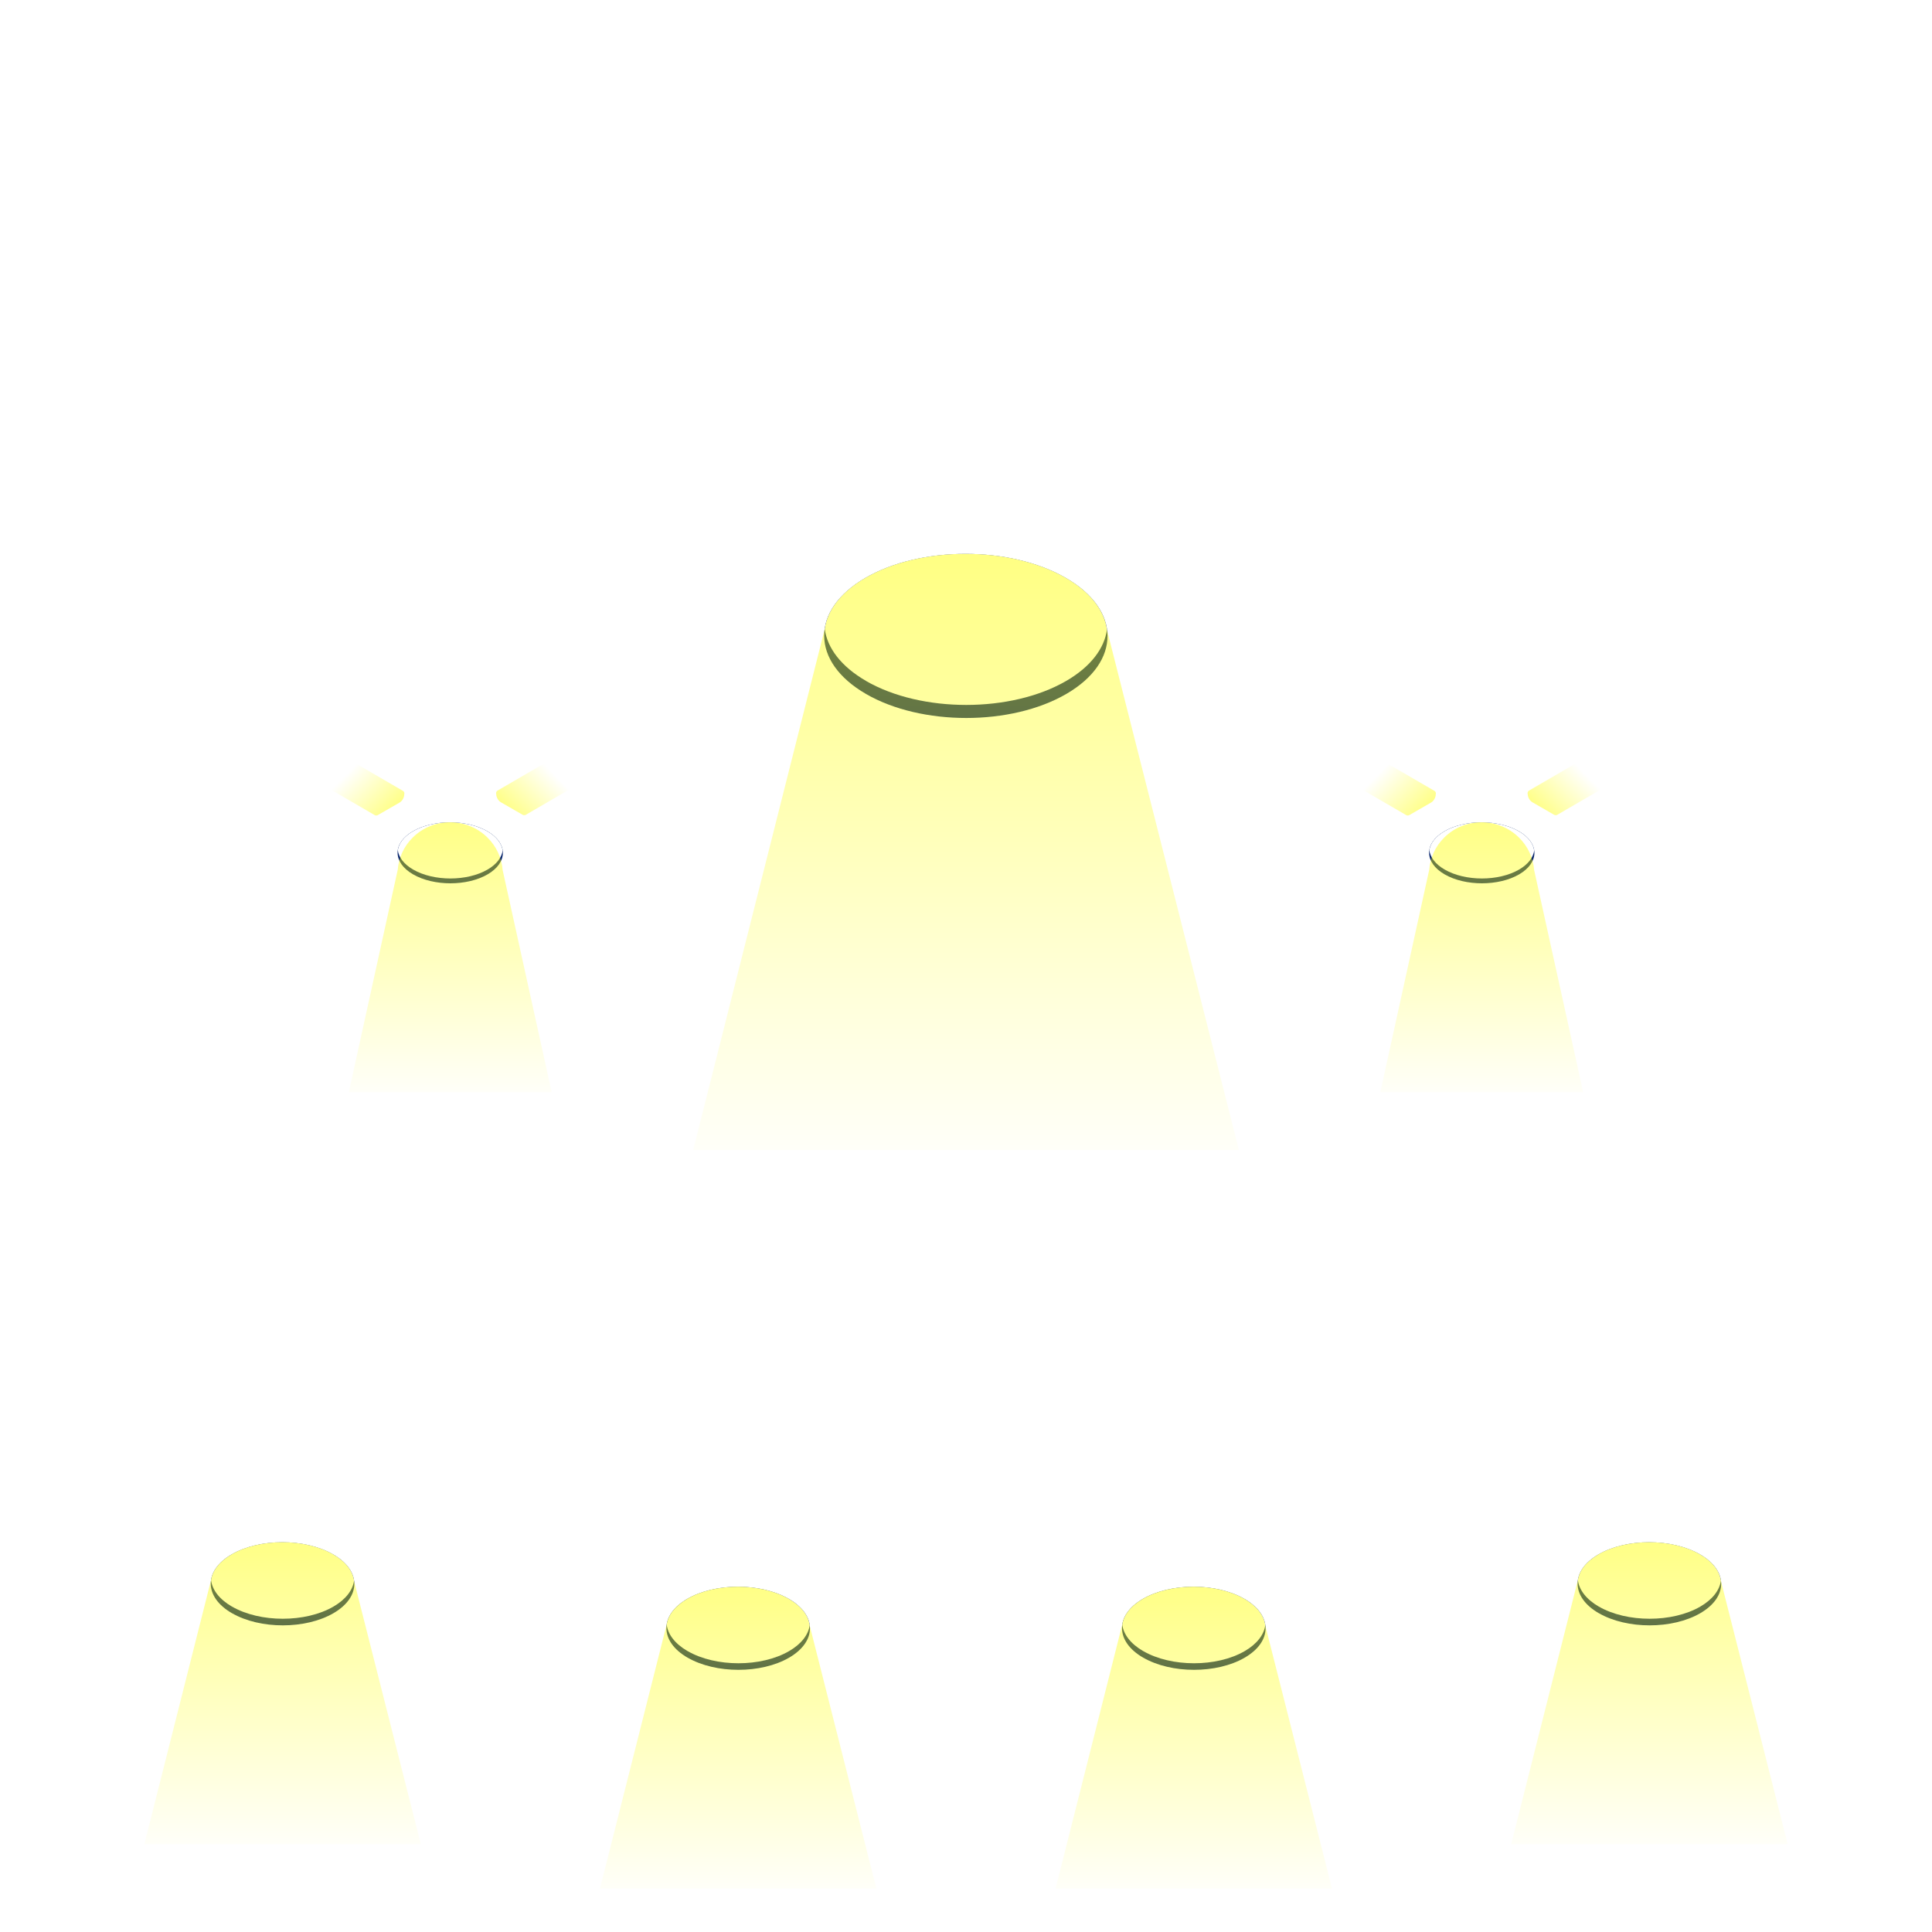 <?xml version="1.0" encoding="UTF-8"?> <svg xmlns="http://www.w3.org/2000/svg" xmlns:xlink="http://www.w3.org/1999/xlink" viewBox="0 0 500 500"> <defs> <style> .cls-1 { filter: url(#outer-glow-4); } .cls-1, .cls-2, .cls-3, .cls-4, .cls-5, .cls-6, .cls-7, .cls-8, .cls-9, .cls-10, .cls-11, .cls-12, .cls-13, .cls-14, .cls-15 { stroke-width: 0px; } .cls-1, .cls-2, .cls-9 { fill: #fff; } .cls-16 { filter: url(#outer-glow-3); } .cls-2 { filter: url(#outer-glow-2); } .cls-17 { isolation: isolate; } .cls-3 { fill: url(#linear-gradient-3); } .cls-3, .cls-4, .cls-5, .cls-6, .cls-7, .cls-8, .cls-10, .cls-11, .cls-13, .cls-14, .cls-15 { mix-blend-mode: screen; } .cls-4 { fill: url(#linear-gradient-4); } .cls-5 { fill: url(#linear-gradient-2); } .cls-6 { fill: url(#linear-gradient-6); } .cls-18 { filter: url(#outer-glow-1); } .cls-7 { fill: url(#linear-gradient-11); } .cls-8 { fill: url(#linear-gradient-10); } .cls-10 { fill: url(#linear-gradient-7); } .cls-11 { fill: url(#linear-gradient); } .cls-12 { fill: #09266d; } .cls-13 { fill: url(#linear-gradient-5); } .cls-14 { fill: url(#linear-gradient-9); } .cls-15 { fill: url(#linear-gradient-8); } </style> <linearGradient id="linear-gradient" x1="-942.29" y1="339.83" x2="-942.29" y2="173.07" gradientTransform="translate(-692.29 479.23) rotate(-180)" gradientUnits="userSpaceOnUse"> <stop offset="0" stop-color="#ff0" stop-opacity=".5"></stop> <stop offset="1" stop-color="#ff0" stop-opacity="0"></stop> </linearGradient> <linearGradient id="linear-gradient-2" x1="-765.42" y1="84.15" x2="-765.42" y2="-2.36" xlink:href="#linear-gradient"></linearGradient> <linearGradient id="linear-gradient-3" x1="-883.34" y1="72.64" x2="-883.34" y2="-13.87" xlink:href="#linear-gradient"></linearGradient> <linearGradient id="linear-gradient-4" x1="-1001.25" y1="72.64" x2="-1001.25" y2="-13.87" xlink:href="#linear-gradient"></linearGradient> <linearGradient id="linear-gradient-5" x1="-1119.16" y1="84.15" x2="-1119.16" y2="-2.36" xlink:href="#linear-gradient"></linearGradient> <linearGradient id="linear-gradient-6" x1="-670.14" y1="150.19" x2="-670.14" y2="72.91" gradientTransform="translate(-286.66 359.4) rotate(-180)" xlink:href="#linear-gradient"></linearGradient> <filter id="outer-glow-1" filterUnits="userSpaceOnUse"> <feOffset dx="0" dy="0"></feOffset> <feGaussianBlur result="blur" stdDeviation="1"></feGaussianBlur> <feFlood flood-color="aqua" flood-opacity=".75"></feFlood> <feComposite in2="blur" operator="in"></feComposite> <feComposite in="SourceGraphic"></feComposite> </filter> <filter id="outer-glow-2" filterUnits="userSpaceOnUse"> <feOffset dx="0" dy="0"></feOffset> <feGaussianBlur result="blur-2" stdDeviation="1"></feGaussianBlur> <feFlood flood-color="aqua" flood-opacity=".75"></feFlood> <feComposite in2="blur-2" operator="in"></feComposite> <feComposite in="SourceGraphic"></feComposite> </filter> <linearGradient id="linear-gradient-7" x1="-686.43" y1="146.96" x2="-697.85" y2="158.21" gradientTransform="translate(-286.66 359.4) rotate(-180)" xlink:href="#linear-gradient"></linearGradient> <linearGradient id="linear-gradient-8" x1="1090.68" y1="146.96" x2="1079.26" y2="158.21" gradientTransform="translate(-723.46 359.4) scale(1 -1)" xlink:href="#linear-gradient"></linearGradient> <linearGradient id="linear-gradient-9" x1="-403.19" y1="150.19" x2="-403.19" y2="72.91" gradientTransform="translate(-286.66 359.4) rotate(-180)" xlink:href="#linear-gradient"></linearGradient> <filter id="outer-glow-3" filterUnits="userSpaceOnUse"> <feOffset dx="0" dy="0"></feOffset> <feGaussianBlur result="blur-3" stdDeviation="1"></feGaussianBlur> <feFlood flood-color="aqua" flood-opacity=".75"></feFlood> <feComposite in2="blur-3" operator="in"></feComposite> <feComposite in="SourceGraphic"></feComposite> </filter> <filter id="outer-glow-4" filterUnits="userSpaceOnUse"> <feOffset dx="0" dy="0"></feOffset> <feGaussianBlur result="blur-4" stdDeviation="1"></feGaussianBlur> <feFlood flood-color="aqua" flood-opacity=".75"></feFlood> <feComposite in2="blur-4" operator="in"></feComposite> <feComposite in="SourceGraphic"></feComposite> </filter> <linearGradient id="linear-gradient-10" x1="-419.48" y1="146.96" x2="-430.9" y2="158.21" gradientTransform="translate(-286.66 359.4) rotate(-180)" xlink:href="#linear-gradient"></linearGradient> <linearGradient id="linear-gradient-11" x1="823.73" y1="146.96" x2="812.31" y2="158.21" gradientTransform="translate(-723.46 359.4) scale(1 -1)" xlink:href="#linear-gradient"></linearGradient> </defs> <g class="cls-17"> <g id="OBJECTS"> <g> <g class="cls-17"> <path class="cls-12" d="m224.12,179.6c14.35,8.28,37.56,8.29,51.84-.01,14.26-8.28,14.21-21.74-.14-30.03-14.37-8.3-37.61-8.28-51.86,0-14.28,8.3-14.21,21.74.17,30.04"></path> </g> <path class="cls-9" d="m224.12,176.23c14.35,8.28,37.56,8.28,51.84-.02,6.35-3.69,9.84-8.41,10.52-13.24-.65-4.89-4.19-9.68-10.66-13.42-14.37-8.3-37.61-8.28-51.86,0-6.35,3.69-9.85,8.4-10.52,13.22.65,4.9,4.2,9.7,10.69,13.45Z"></path> </g> <path class="cls-11" d="m179.38,297.63h141.25l-34.15-134.65c-.65-4.89-4.19-9.69-10.66-13.42-14.37-8.3-37.61-8.28-51.86,0-6.44,3.74-9.93,8.53-10.54,13.42h-.03l-34,134.65Z"></path> <g> <g class="cls-17"> <path class="cls-12" d="m60.04,417.49c7.27,4.2,19.03,4.2,26.26,0,7.22-4.2,7.2-11.02-.07-15.21-7.28-4.2-19.05-4.2-26.28,0-7.24,4.2-7.2,11.02.09,15.22"></path> </g> <path class="cls-9" d="m60.04,415.78c7.27,4.2,19.03,4.2,26.26,0,3.22-1.87,4.99-4.26,5.33-6.71-.33-2.48-2.12-4.91-5.4-6.8-7.28-4.2-19.05-4.2-26.28,0-3.22,1.87-4.99,4.26-5.33,6.7.33,2.48,2.13,4.92,5.42,6.82Z"></path> <path class="cls-5" d="m37.35,477.29h71.56l-17.3-68.22c-.33-2.48-2.12-4.91-5.4-6.8-7.28-4.2-19.05-4.2-26.28,0-3.26,1.9-5.03,4.32-5.34,6.8h-.01l-17.23,68.22Z"></path> </g> <g> <g class="cls-17"> <path class="cls-12" d="m177.96,429c7.27,4.2,19.03,4.2,26.26,0,7.22-4.2,7.2-11.02-.07-15.21-7.28-4.2-19.05-4.2-26.28,0-7.24,4.2-7.2,11.02.09,15.22"></path> </g> <path class="cls-9" d="m177.96,427.3c7.27,4.2,19.03,4.2,26.26,0,3.22-1.87,4.99-4.26,5.33-6.71-.33-2.48-2.12-4.91-5.4-6.8-7.28-4.2-19.05-4.2-26.28,0-3.22,1.87-4.99,4.26-5.33,6.7.33,2.48,2.13,4.92,5.42,6.82Z"></path> <path class="cls-3" d="m155.26,488.8h71.56l-17.3-68.22c-.33-2.48-2.12-4.91-5.4-6.8-7.28-4.2-19.05-4.2-26.28,0-3.26,1.9-5.03,4.32-5.34,6.8h-.01l-17.23,68.22Z"></path> </g> <g> <g class="cls-17"> <path class="cls-12" d="m295.87,429c7.27,4.2,19.03,4.2,26.26,0,7.22-4.2,7.2-11.02-.07-15.21-7.28-4.2-19.05-4.2-26.28,0-7.24,4.2-7.2,11.02.09,15.22"></path> </g> <path class="cls-9" d="m295.87,427.3c7.27,4.2,19.03,4.2,26.26,0,3.22-1.87,4.99-4.26,5.33-6.71-.33-2.48-2.12-4.91-5.4-6.8-7.28-4.2-19.05-4.2-26.28,0-3.22,1.87-4.99,4.26-5.33,6.7.33,2.48,2.13,4.92,5.42,6.82Z"></path> <path class="cls-4" d="m273.17,488.8h71.56l-17.3-68.22c-.33-2.48-2.12-4.91-5.4-6.8-7.28-4.2-19.05-4.2-26.28,0-3.26,1.9-5.03,4.32-5.34,6.8h-.01l-17.23,68.22Z"></path> </g> <g> <g class="cls-17"> <path class="cls-12" d="m413.78,417.49c7.27,4.2,19.03,4.2,26.26,0,7.22-4.2,7.2-11.02-.07-15.21-7.28-4.2-19.05-4.2-26.28,0-7.24,4.2-7.2,11.02.09,15.22"></path> </g> <path class="cls-9" d="m413.78,415.78c7.27,4.2,19.03,4.2,26.26,0,3.22-1.87,4.99-4.26,5.33-6.71-.33-2.48-2.12-4.91-5.4-6.8-7.28-4.2-19.05-4.2-26.28,0-3.22,1.87-4.99,4.26-5.33,6.7.33,2.48,2.13,4.92,5.42,6.82Z"></path> <path class="cls-13" d="m391.09,477.29h71.56l-17.3-68.22c-.33-2.48-2.12-4.91-5.4-6.8-7.28-4.2-19.05-4.2-26.28,0-3.26,1.9-5.03,4.32-5.34,6.8h-.01l-17.23,68.22Z"></path> </g> <path class="cls-12" d="m373.88,226.29c5.33,3.08,13.96,3.08,19.26,0,5.3-3.08,5.28-8.08-.05-11.16-5.34-3.08-13.98-3.08-19.27,0-5.31,3.08-5.28,8.08.06,11.16"></path> <path class="cls-9" d="m373.88,225.04c5.33,3.08,13.96,3.08,19.26,0,2.36-1.37,3.66-3.13,3.91-4.92-.24-1.82-1.56-3.6-3.96-4.99-5.34-3.08-13.98-3.08-19.27,0-2.36,1.37-3.66,3.12-3.91,4.91.24,1.82,1.56,3.61,3.97,5Z"></path> <path class="cls-6" d="m357.23,282.65h52.49l-12.69-57.49c-.24-3.08-1.56-6.09-3.96-8.44-5.34-5.22-13.98-5.21-19.27,0-2.39,2.35-3.69,5.36-3.92,8.44h-.01l-12.64,57.49Z"></path> <g> <g class="cls-18"> <g class="cls-17"> <path class="cls-9" d="m396.63,207.69l5.5,3.17c.7.41,1.28.08,1.28-.72s-.57-1.79-1.27-2.2l-5.5-3.17c-.7-.41-1.27-.08-1.27.73,0,.81.56,1.79,1.27,2.19"></path> </g> </g> <g class="cls-17"> <path class="cls-2" d="m370.36,207.69l-5.5,3.17c-.7.41-1.28.08-1.28-.72s.57-1.79,1.27-2.2l5.5-3.17c.7-.41,1.27-.08,1.27.73s-.56,1.79-1.27,2.19"></path> </g> <path class="cls-10" d="m395.39,205.55s0,.04,0,.06c0,.02,0,.04,0,.06,0,.02,0,.04,0,.06,0,.02,0,.04,0,.06,0,.02,0,.04.01.06,0,.02,0,.04.01.07,0,.02.01.04.02.07,0,.02.01.04.02.07,0,.02.01.04.02.05,0,0,0,0,0,0,0,0,0,0,0,.01,0,.02.01.04.02.07s.01.04.02.06c0,.02.02.04.02.06,0,.02.02.04.02.06,0,.02.02.04.03.06,0,.02.02.04.03.06.01.02.02.04.03.07.01.03.03.05.04.08.02.03.03.06.05.09,0,0,0,0,0,0,0,0,0,.01.01.02.03.05.06.1.09.15.03.04.05.08.08.11.02.03.04.05.06.07.02.02.03.04.05.06.02.02.03.04.05.06.02.02.03.04.05.05,0,0,0,0,.01.01,0,0,0,0,0,0,.01.01.03.03.04.04.02.02.04.04.05.05.02.02.04.04.06.05.02.02.04.03.06.05.02.02.04.03.06.05.02.01.04.03.06.04.02.01.04.03.06.04.02.01.04.02.05.04.02.01.04.02.05.03,0,0,0,0,.01,0l5.5,3.17s.03.02.04.02c.02,0,.03.02.05.03.02,0,.03.02.05.02.02,0,.03.01.05.02.02,0,.03.01.05.02,0,0,0,0,0,0,0,0,0,0,0,0,.01,0,.02,0,.04.01.02,0,.04.01.05.01.02,0,.03,0,.05.01.02,0,.04,0,.06,0,.01,0,.02,0,.04,0,0,0,0,0,0,0,0,0,0,0,.01,0,.02,0,.04,0,.06,0,.02,0,.04,0,.07,0,.02,0,.05,0,.07-.01,0,0,0,0,0,0,0,0,0,0,0,0,.03,0,.06-.01.08-.02.04-.01.07-.03.1-.05l24.67-14.34s0,0,0,0c.23-.13.37-.41.37-.82,0-.81-.56-1.79-1.27-2.19l-5.5-3.17c-.36-.21-.68-.22-.91-.09,0,0,0,0,0,0l-24.67,14.34c-.09.05-.16.12-.22.21-.02.03-.03.06-.05.09,0,0,0,0,0,0h0s-.02.04-.03.07c0,.02-.02.04-.02.07,0,.02-.01.04-.02.06,0,.02,0,.04-.01.06,0,.02,0,.04,0,.06,0,.02,0,.04,0,.06,0,.02,0,.04,0,.06,0,.02,0,.04,0,.06h0s0,.04,0,.06Zm31.69-8.91s0,0,0,0c.03.01.06.01.09.02-.03,0-.06,0-.09-.02Zm.46.04s0,0,0,0c0,0,0,0,0,0,.03,0,.05-.02.08-.03-.03,0-.05.02-.08.03Zm-.13,0s-.06,0-.09,0c0,0,0,0,0,0,.03,0,.06,0,.09,0Zm-7.25-6.04h0s0,0,0,0h0s0,0,0,0Z"></path> <path class="cls-15" d="m371.6,205.5h0s0-.05,0-.07c0-.02,0-.04,0-.06,0-.02,0-.04,0-.06,0-.02,0-.04,0-.06,0-.02,0-.04-.01-.06,0-.02-.01-.04-.02-.06,0-.02-.01-.05-.02-.07,0-.02-.02-.04-.03-.07h0s0,0,0,0c-.01-.03-.03-.06-.05-.09-.06-.09-.13-.16-.22-.21l-24.67-14.34s0,0,0,0c-.23-.14-.55-.12-.91.09l-5.5,3.17c-.7.41-1.27,1.39-1.27,2.19,0,.4.14.68.37.82,0,0,0,0,0,0l24.67,14.34s.07.03.1.05c.03,0,.06.02.08.02,0,0,0,0,0,0h0s.05,0,.07.01c.02,0,.04,0,.07,0,.02,0,.04,0,.06,0,0,0,0,0,.01,0,0,0,0,0,0,0,.01,0,.02,0,.04,0,.02,0,.04,0,.06,0,.02,0,.03,0,.05-.01.02,0,.03,0,.05-.01.01,0,.02,0,.04-.01,0,0,0,0,0,0,0,0,0,0,0,0,.02,0,.03-.01.05-.02.02,0,.03-.01.05-.02.02,0,.03-.02.05-.02.02,0,.03-.02.05-.03.01,0,.03-.01.04-.02l5.5-3.17s0,0,.01,0c.02-.01.04-.02.05-.03.02-.01.04-.02.05-.04.02-.01.04-.03.06-.04.02-.01.04-.03.06-.04.02-.01.04-.03.06-.05.02-.02.04-.03.06-.05.02-.02.04-.03.06-.05.02-.02.04-.03.05-.05.01-.01.03-.03.04-.04,0,0,0,0,0,0,0,0,0,0,.01-.01.02-.02.03-.04.05-.05.02-.02.03-.04.05-.06.02-.02.03-.04.05-.06.02-.02.04-.05.06-.07.03-.04.05-.08.08-.11.03-.05.06-.1.09-.15,0,0,0-.01.01-.02,0,0,0,0,0,0,.02-.03.03-.06.05-.09.01-.03.03-.05.04-.08.01-.02.02-.04.03-.07,0-.02.02-.04.03-.06,0-.02.02-.04.03-.06,0-.02.02-.04.02-.06,0-.02.02-.04.02-.06,0-.02.02-.04.02-.06s.01-.04.02-.07c0,0,0,0,0-.01h0s.01-.04.02-.06c0-.02.01-.04.02-.07,0-.02.01-.04.02-.07,0-.02,0-.04.01-.07,0-.02,0-.04.01-.06,0-.02,0-.04,0-.06,0-.02,0-.04,0-.06,0-.02,0-.04,0-.06,0-.02,0-.04,0-.06,0-.02,0-.04,0-.06Zm-31.78-8.83s.06,0,.09-.02c0,0,0,0,0,0-.03.01-.06.01-.09.02Zm-.45,0s.05.02.08.03h0s0,0,0,0c-.03,0-.05-.02-.08-.03Zm.3.04s0,0,0,0c-.03,0-.06,0-.09,0,.03,0,.06,0,.09,0Zm7.16-6.05h0s0,0,0,0h0s0,0,0,0Z"></path> </g> <path class="cls-12" d="m106.92,226.29c5.33,3.08,13.96,3.08,19.26,0,5.3-3.08,5.28-8.08-.05-11.16-5.34-3.08-13.98-3.08-19.27,0-5.31,3.08-5.28,8.08.06,11.16"></path> <path class="cls-9" d="m106.92,225.04c5.33,3.08,13.96,3.08,19.26,0,2.36-1.37,3.66-3.13,3.91-4.92-.24-1.82-1.56-3.6-3.96-4.99-5.34-3.08-13.98-3.08-19.27,0-2.36,1.37-3.66,3.12-3.91,4.91.24,1.82,1.56,3.61,3.97,5Z"></path> <path class="cls-14" d="m90.28,282.65h52.49l-12.69-57.49c-.24-3.08-1.56-6.09-3.96-8.44-5.34-5.22-13.98-5.21-19.27,0-2.39,2.35-3.69,5.36-3.92,8.44h-.01l-12.64,57.49Z"></path> <g> <g class="cls-16"> <g class="cls-17"> <path class="cls-9" d="m129.68,207.69l5.5,3.17c.7.41,1.28.08,1.28-.72s-.57-1.79-1.27-2.2l-5.5-3.17c-.7-.41-1.27-.08-1.27.73,0,.81.56,1.79,1.27,2.19"></path> </g> </g> <g class="cls-17"> <path class="cls-1" d="m103.4,207.69l-5.5,3.17c-.7.41-1.28.08-1.28-.72s.57-1.79,1.27-2.2l5.5-3.17c.7-.41,1.27-.08,1.27.73s-.56,1.79-1.27,2.19"></path> </g> <path class="cls-8" d="m128.44,205.55s0,.04,0,.06c0,.02,0,.04,0,.06,0,.02,0,.04,0,.06,0,.02,0,.04,0,.06,0,.02,0,.04.01.06,0,.02,0,.04.01.07,0,.02.01.04.02.07,0,.02.01.04.02.07,0,.02.01.04.02.05,0,0,0,0,0,0,0,0,0,0,0,.01,0,.02.01.04.02.07s.01.04.02.06c0,.02.02.04.02.06,0,.02.02.04.02.06,0,.02.02.04.03.06,0,.02.02.04.03.06.01.02.02.04.03.07.01.03.03.05.04.08.02.03.03.06.05.09,0,0,0,0,0,0,0,0,0,.01.01.02.03.05.06.1.09.15.03.04.05.08.08.11.02.03.04.05.06.07.02.02.03.04.05.06.02.02.03.04.05.06.02.02.03.04.05.05,0,0,0,0,.01.01,0,0,0,0,0,0,.01.01.03.03.04.04.02.02.04.04.05.05.02.02.04.04.06.05.02.02.04.03.06.05.02.02.04.03.06.05.02.01.04.03.06.04.02.01.04.03.06.04.02.01.04.02.05.04.02.01.04.02.05.03,0,0,0,0,.01,0l5.5,3.17s.03.02.04.02c.02,0,.03.02.05.03.02,0,.03.02.05.02.02,0,.03.01.05.02.02,0,.03.01.05.02,0,0,0,0,0,0,0,0,0,0,0,0,.01,0,.02,0,.04.01.02,0,.04.01.05.01.02,0,.03,0,.05.01.02,0,.04,0,.06,0,.01,0,.02,0,.04,0,0,0,0,0,0,0,0,0,0,0,.01,0,.02,0,.04,0,.06,0,.02,0,.04,0,.07,0,.02,0,.05,0,.07-.01,0,0,0,0,0,0,0,0,0,0,0,0,.03,0,.06-.01.08-.02.04-.01.07-.03.1-.05l24.67-14.34s0,0,0,0c.23-.13.37-.41.37-.82,0-.81-.56-1.79-1.27-2.19l-5.5-3.17c-.36-.21-.68-.22-.91-.09,0,0,0,0,0,0l-24.67,14.34c-.09.05-.16.12-.22.21-.02.03-.03.06-.05.09,0,0,0,0,0,0h0s-.02.04-.03.07c0,.02-.02.04-.02.07,0,.02-.01.04-.02.06,0,.02,0,.04-.01.06,0,.02,0,.04,0,.06,0,.02,0,.04,0,.06,0,.02,0,.04,0,.06,0,.02,0,.04,0,.06h0s0,.04,0,.06Zm31.69-8.91s0,0,0,0c.03.01.06.01.09.02-.03,0-.06,0-.09-.02Zm.46.04s0,0,0,0c0,0,0,0,0,0,.03,0,.05-.02.08-.03-.03,0-.05.02-.08.03Zm-.13,0s-.06,0-.09,0c0,0,0,0,0,0,.03,0,.06,0,.09,0Zm-7.25-6.04h0s0,0,0,0h0s0,0,0,0Z"></path> <path class="cls-7" d="m104.65,205.5h0s0-.05,0-.07c0-.02,0-.04,0-.06,0-.02,0-.04,0-.06,0-.02,0-.04,0-.06,0-.02,0-.04-.01-.06,0-.02-.01-.04-.02-.06,0-.02-.01-.05-.02-.07,0-.02-.02-.04-.03-.07h0s0,0,0,0c-.01-.03-.03-.06-.05-.09-.06-.09-.13-.16-.22-.21l-24.67-14.34s0,0,0,0c-.23-.14-.55-.12-.91.09l-5.5,3.17c-.7.41-1.27,1.39-1.27,2.19,0,.4.14.68.37.82,0,0,0,0,0,0l24.67,14.34s.07.03.1.05c.03,0,.06.02.08.02,0,0,0,0,0,0h0s.05,0,.07.01c.02,0,.04,0,.07,0,.02,0,.04,0,.06,0,0,0,0,0,.01,0,0,0,0,0,0,0,.01,0,.02,0,.04,0,.02,0,.04,0,.06,0,.02,0,.03,0,.05-.01.02,0,.03,0,.05-.01.01,0,.02,0,.04-.01,0,0,0,0,0,0,0,0,0,0,0,0,.02,0,.03-.01.05-.02.02,0,.03-.01.05-.02.02,0,.03-.02.05-.02.02,0,.03-.02.05-.03.01,0,.03-.01.04-.02l5.5-3.17s0,0,.01,0c.02-.01.04-.02.05-.03.02-.01.04-.02.05-.04.02-.01.04-.03.06-.04.02-.01.04-.03.06-.04.02-.01.04-.03.06-.05.02-.02.04-.03.06-.05.02-.02.04-.03.06-.05.02-.02.04-.03.05-.05.01-.01.03-.03.04-.04,0,0,0,0,0,0,0,0,0,0,.01-.01.02-.02.03-.04.05-.05.02-.02.03-.04.05-.06.02-.02.03-.04.05-.06.02-.02.04-.05.06-.07.03-.04.05-.08.08-.11.03-.05.06-.1.09-.15,0,0,0-.01.01-.02,0,0,0,0,0,0,.02-.03.03-.06.05-.09.01-.03.03-.05.04-.08.01-.02.02-.04.03-.07,0-.02.02-.04.03-.06,0-.02.02-.04.03-.06,0-.02.02-.04.02-.06,0-.02.02-.04.02-.06,0-.02.02-.04.02-.06s.01-.04.02-.07c0,0,0,0,0-.01h0s.01-.04.02-.06c0-.02.01-.04.02-.07,0-.02.01-.04.02-.07,0-.02,0-.04.01-.07,0-.02,0-.04.01-.06,0-.02,0-.04,0-.06,0-.02,0-.04,0-.06,0-.02,0-.04,0-.06,0-.02,0-.04,0-.06,0-.02,0-.04,0-.06Zm-31.78-8.83s.06,0,.09-.02c0,0,0,0,0,0-.03.01-.06.01-.09.02Zm-.45,0s.05.02.08.03h0s0,0,0,0c-.03,0-.05-.02-.08-.03Zm.3.04s0,0,0,0c-.03,0-.06,0-.09,0,.03,0,.06,0,.09,0Zm7.16-6.05h0s0,0,0,0h0s0,0,0,0Z"></path> </g> </g> </g> </svg> 